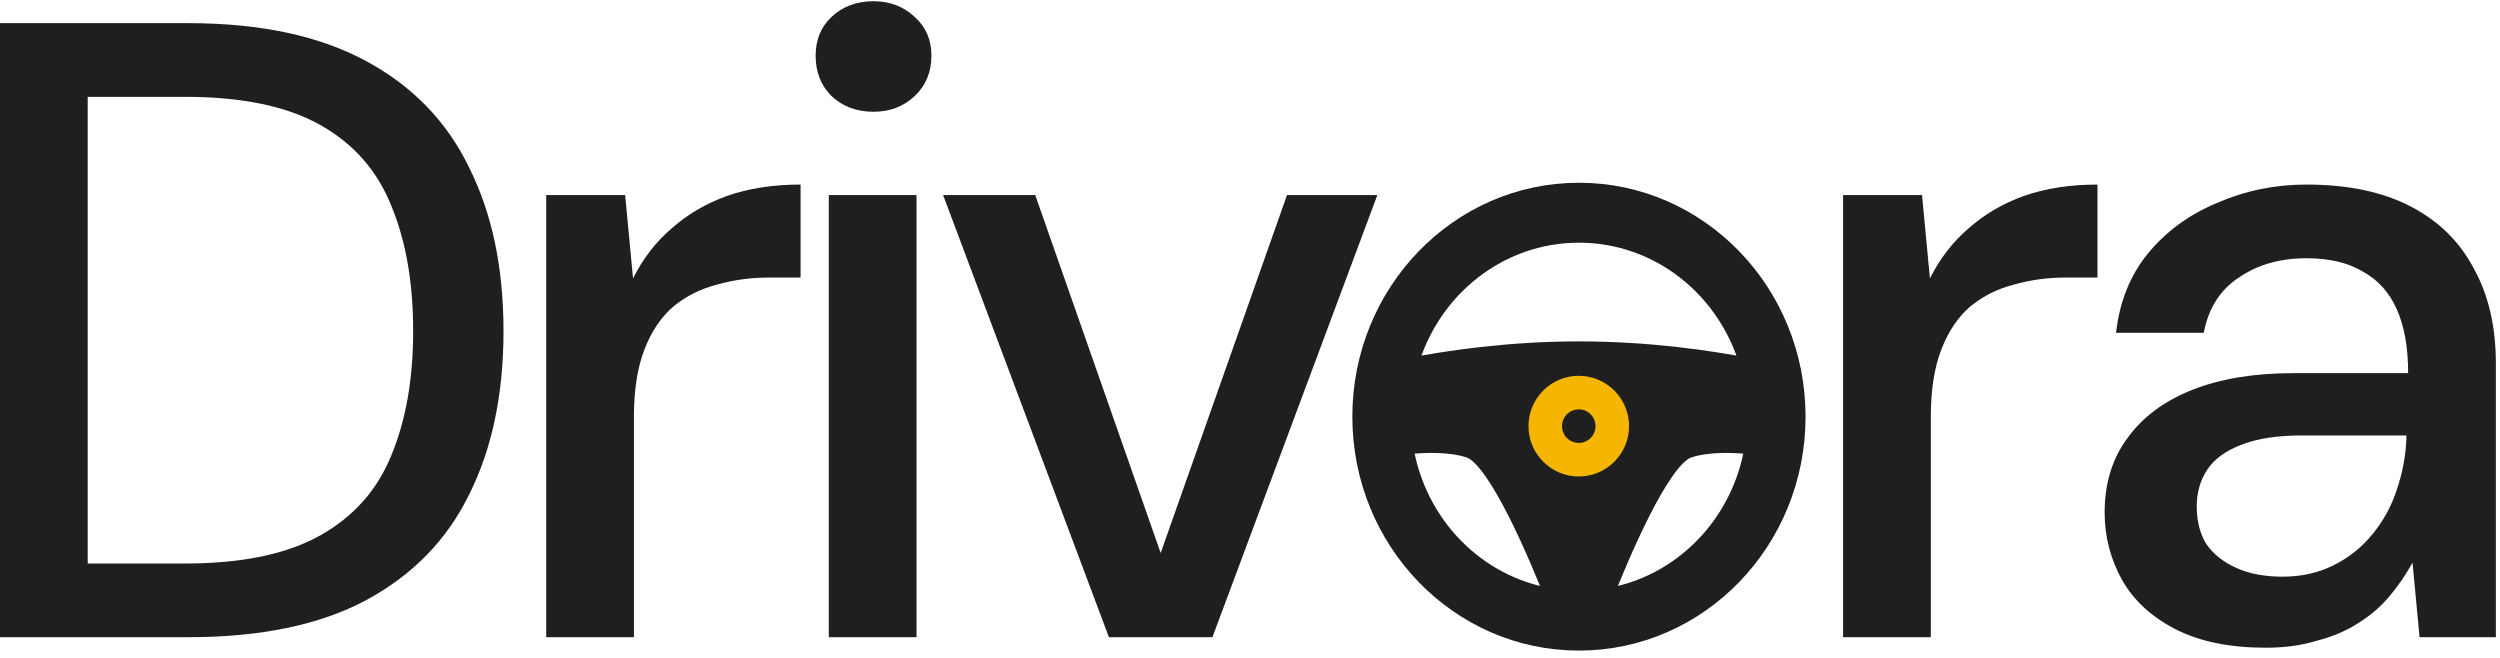 <svg width="171" height="45" viewBox="0 0 171 45" fill="none" xmlns="http://www.w3.org/2000/svg">
<path d="M154.997 44.304C152.517 44.304 150.457 43.884 148.817 43.044C147.177 42.204 145.957 41.084 145.157 39.684C144.357 38.244 143.957 36.704 143.957 35.064C143.957 33.064 144.477 31.364 145.517 29.964C146.557 28.524 148.037 27.424 149.957 26.664C151.877 25.904 154.177 25.524 156.857 25.524H164.717C164.717 23.764 164.457 22.304 163.937 21.144C163.417 19.984 162.637 19.124 161.597 18.564C160.597 17.964 159.317 17.664 157.757 17.664C155.957 17.664 154.417 18.104 153.137 18.984C151.857 19.824 151.057 21.084 150.737 22.764H144.737C144.977 20.644 145.697 18.844 146.897 17.364C148.137 15.844 149.717 14.684 151.637 13.884C153.557 13.044 155.597 12.624 157.757 12.624C160.597 12.624 162.977 13.124 164.897 14.124C166.817 15.124 168.257 16.544 169.217 18.384C170.217 20.184 170.717 22.344 170.717 24.864V43.584H165.497L165.017 38.484C164.577 39.284 164.057 40.044 163.457 40.764C162.857 41.484 162.137 42.104 161.297 42.624C160.497 43.144 159.557 43.544 158.477 43.824C157.437 44.144 156.277 44.304 154.997 44.304ZM156.137 39.444C157.417 39.444 158.577 39.184 159.617 38.664C160.657 38.144 161.537 37.444 162.257 36.564C163.017 35.644 163.577 34.624 163.937 33.504C164.337 32.344 164.557 31.164 164.597 29.964V29.784H157.457C155.737 29.784 154.337 30.004 153.257 30.444C152.217 30.844 151.457 31.404 150.977 32.124C150.497 32.844 150.257 33.684 150.257 34.644C150.257 35.644 150.477 36.504 150.917 37.224C151.397 37.904 152.077 38.444 152.957 38.844C153.837 39.244 154.897 39.444 156.137 39.444Z" fill="#1F1F1F"/>
<path d="M126.067 43.584V13.344H131.467L132.007 19.044C132.687 17.684 133.567 16.544 134.647 15.624C135.727 14.664 136.987 13.924 138.427 13.404C139.907 12.884 141.587 12.624 143.467 12.624V18.984H141.307C140.067 18.984 138.887 19.144 137.767 19.464C136.647 19.744 135.647 20.244 134.767 20.964C133.927 21.684 133.267 22.664 132.787 23.904C132.307 25.144 132.067 26.684 132.067 28.524V43.584H126.067Z" fill="#1F1F1F"/>
<path fill-rule="evenodd" clip-rule="evenodd" d="M123 28.5C123 37.06 116.284 44 108 44C99.716 44 93 37.06 93 28.5C93 19.94 99.716 13 108 13C116.284 13 123 19.94 123 28.5ZM106.144 40.753C105.156 38.246 102.331 31.456 100.5 30.825C99.219 30.384 97.453 30.445 96.168 30.579C97.023 35.815 101.055 39.936 106.144 40.753ZM96.494 24.967C97.966 19.84 102.561 16.1 108 16.1C113.439 16.1 118.034 19.84 119.506 24.967C117.138 24.508 112.887 23.85 108 23.85C103.113 23.85 98.862 24.508 96.494 24.967ZM119.832 30.579C118.548 30.445 116.781 30.384 115.5 30.825C113.669 31.456 110.844 38.246 109.856 40.753C114.945 39.936 118.976 35.815 119.832 30.579Z" fill="#1F1F1F" stroke="#1F1F1F"/>
<path d="M111.428 29.148C111.428 27.249 109.885 25.704 107.988 25.704C106.091 25.704 104.548 27.249 104.548 29.148C104.548 31.047 106.091 32.592 107.988 32.592C109.885 32.592 111.428 31.047 111.428 29.148ZM107.988 30.296C107.355 30.296 106.841 29.781 106.841 29.148C106.841 28.515 107.355 28 107.988 28C108.62 28 109.134 28.515 109.134 29.148C109.134 29.781 108.62 30.296 107.988 30.296Z" fill="#F5B500"/>
<path d="M75.85 43.584L64.51 13.344H70.81L79.39 37.824L88.03 13.344H94.21L82.93 43.584H75.85Z" fill="#1F1F1F"/>
<path d="M56.69 43.584V13.344H62.69V43.584H56.69ZM59.75 7.644C58.59 7.644 57.63 7.284 56.87 6.564C56.15 5.844 55.79 4.924 55.79 3.804C55.79 2.724 56.15 1.844 56.87 1.164C57.63 0.444 58.59 0.084 59.75 0.084C60.87 0.084 61.81 0.444 62.57 1.164C63.33 1.844 63.71 2.724 63.71 3.804C63.71 4.924 63.33 5.844 62.57 6.564C61.81 7.284 60.87 7.644 59.75 7.644Z" fill="#1F1F1F"/>
<path d="M37.36 43.584V13.344H42.76L43.3 19.044C43.98 17.684 44.86 16.544 45.94 15.624C47.02 14.664 48.28 13.924 49.72 13.404C51.2 12.884 52.88 12.624 54.76 12.624V18.984H52.6C51.36 18.984 50.18 19.144 49.06 19.464C47.94 19.744 46.94 20.244 46.06 20.964C45.22 21.684 44.56 22.664 44.08 23.904C43.6 25.144 43.36 26.684 43.36 28.524V43.584H37.36Z" fill="#1F1F1F"/>
<path d="M0 43.584V1.584H12.9C17.78 1.584 21.82 2.444 25.02 4.164C28.22 5.884 30.58 8.324 32.1 11.484C33.66 14.604 34.44 18.324 34.44 22.644C34.44 26.964 33.66 30.684 32.1 33.804C30.58 36.924 28.22 39.344 25.02 41.064C21.86 42.744 17.82 43.584 12.9 43.584H0ZM6 38.544H12.66C16.54 38.544 19.62 37.904 21.9 36.624C24.18 35.344 25.8 33.524 26.76 31.164C27.76 28.764 28.26 25.924 28.26 22.644C28.26 19.324 27.76 16.464 26.76 14.064C25.8 11.664 24.18 9.824 21.9 8.544C19.62 7.264 16.54 6.624 12.66 6.624H6V38.544Z" fill="#1F1F1F"/>
</svg>
